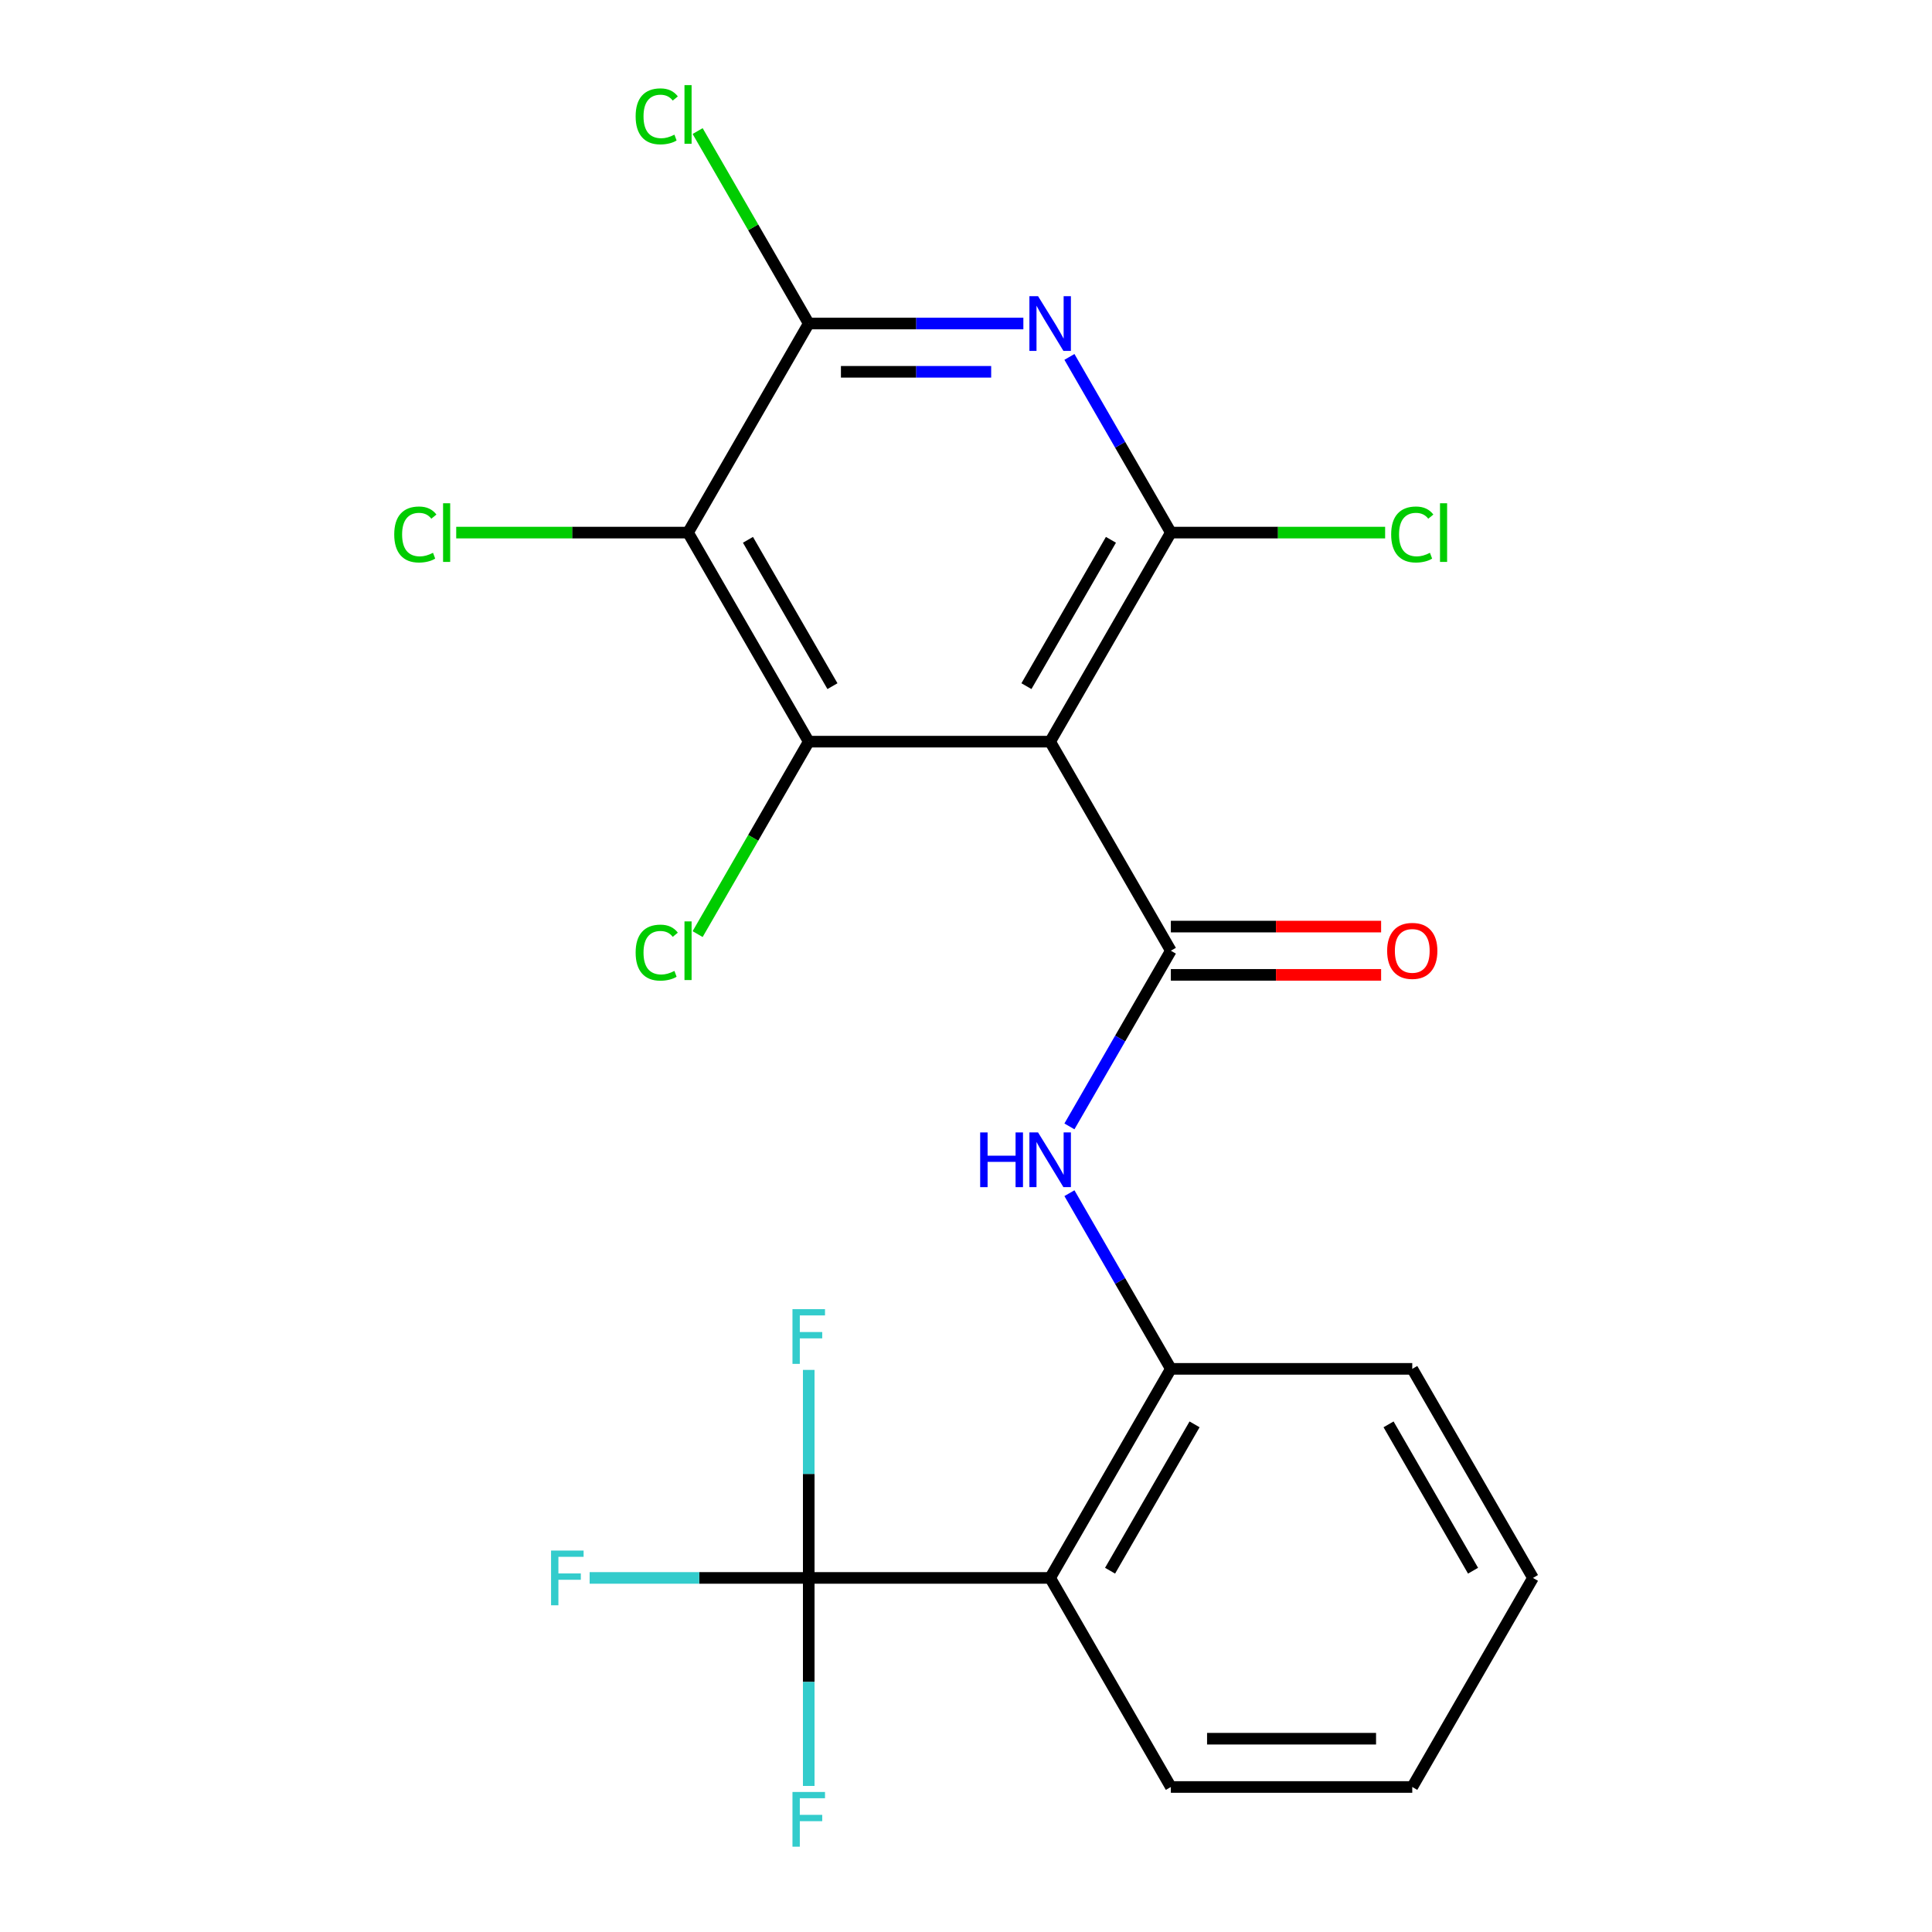 <?xml version='1.0' encoding='iso-8859-1'?>
<svg version='1.1' baseProfile='full'
              xmlns='http://www.w3.org/2000/svg'
                      xmlns:rdkit='http://www.rdkit.org/xml'
                      xmlns:xlink='http://www.w3.org/1999/xlink'
                  xml:space='preserve'
width='1000px' height='1000px' viewBox='0 0 1000 1000'>
<!-- END OF HEADER -->
<rect style='opacity:1.0;fill:#FFFFFF;stroke:none' width='1000' height='1000' x='0' y='0'> </rect>
<path class='bond-0' d='M 543.555,383.88 L 606.032,275.668' style='fill:none;fill-rule:evenodd;stroke:#000000;stroke-width:6px;stroke-linecap:butt;stroke-linejoin:miter;stroke-opacity:1' />
<path class='bond-0' d='M 531.284,355.153 L 575.018,279.405' style='fill:none;fill-rule:evenodd;stroke:#000000;stroke-width:6px;stroke-linecap:butt;stroke-linejoin:miter;stroke-opacity:1' />
<path class='bond-1' d='M 543.555,383.88 L 606.032,492.093' style='fill:none;fill-rule:evenodd;stroke:#000000;stroke-width:6px;stroke-linecap:butt;stroke-linejoin:miter;stroke-opacity:1' />
<path class='bond-3' d='M 543.555,383.88 L 418.602,383.88' style='fill:none;fill-rule:evenodd;stroke:#000000;stroke-width:6px;stroke-linecap:butt;stroke-linejoin:miter;stroke-opacity:1' />
<path class='bond-2' d='M 606.032,275.668 L 579.783,230.204' style='fill:none;fill-rule:evenodd;stroke:#000000;stroke-width:6px;stroke-linecap:butt;stroke-linejoin:miter;stroke-opacity:1' />
<path class='bond-2' d='M 579.783,230.204 L 553.534,184.739' style='fill:none;fill-rule:evenodd;stroke:#0000FF;stroke-width:6px;stroke-linecap:butt;stroke-linejoin:miter;stroke-opacity:1' />
<path class='bond-12' d='M 606.032,275.668 L 661.486,275.668' style='fill:none;fill-rule:evenodd;stroke:#000000;stroke-width:6px;stroke-linecap:butt;stroke-linejoin:miter;stroke-opacity:1' />
<path class='bond-12' d='M 661.486,275.668 L 716.941,275.668' style='fill:none;fill-rule:evenodd;stroke:#00CC00;stroke-width:6px;stroke-linecap:butt;stroke-linejoin:miter;stroke-opacity:1' />
<path class='bond-8' d='M 606.032,492.093 L 579.783,537.557' style='fill:none;fill-rule:evenodd;stroke:#000000;stroke-width:6px;stroke-linecap:butt;stroke-linejoin:miter;stroke-opacity:1' />
<path class='bond-8' d='M 579.783,537.557 L 553.534,583.022' style='fill:none;fill-rule:evenodd;stroke:#0000FF;stroke-width:6px;stroke-linecap:butt;stroke-linejoin:miter;stroke-opacity:1' />
<path class='bond-10' d='M 606.032,504.588 L 660.446,504.588' style='fill:none;fill-rule:evenodd;stroke:#000000;stroke-width:6px;stroke-linecap:butt;stroke-linejoin:miter;stroke-opacity:1' />
<path class='bond-10' d='M 660.446,504.588 L 714.861,504.588' style='fill:none;fill-rule:evenodd;stroke:#FF0000;stroke-width:6px;stroke-linecap:butt;stroke-linejoin:miter;stroke-opacity:1' />
<path class='bond-10' d='M 606.032,479.598 L 660.446,479.598' style='fill:none;fill-rule:evenodd;stroke:#000000;stroke-width:6px;stroke-linecap:butt;stroke-linejoin:miter;stroke-opacity:1' />
<path class='bond-10' d='M 660.446,479.598 L 714.861,479.598' style='fill:none;fill-rule:evenodd;stroke:#FF0000;stroke-width:6px;stroke-linecap:butt;stroke-linejoin:miter;stroke-opacity:1' />
<path class='bond-22' d='M 529.691,167.456 L 474.147,167.456' style='fill:none;fill-rule:evenodd;stroke:#0000FF;stroke-width:6px;stroke-linecap:butt;stroke-linejoin:miter;stroke-opacity:1' />
<path class='bond-22' d='M 474.147,167.456 L 418.602,167.456' style='fill:none;fill-rule:evenodd;stroke:#000000;stroke-width:6px;stroke-linecap:butt;stroke-linejoin:miter;stroke-opacity:1' />
<path class='bond-22' d='M 513.028,192.446 L 474.147,192.446' style='fill:none;fill-rule:evenodd;stroke:#0000FF;stroke-width:6px;stroke-linecap:butt;stroke-linejoin:miter;stroke-opacity:1' />
<path class='bond-22' d='M 474.147,192.446 L 435.266,192.446' style='fill:none;fill-rule:evenodd;stroke:#000000;stroke-width:6px;stroke-linecap:butt;stroke-linejoin:miter;stroke-opacity:1' />
<path class='bond-4' d='M 418.602,383.88 L 356.126,275.668' style='fill:none;fill-rule:evenodd;stroke:#000000;stroke-width:6px;stroke-linecap:butt;stroke-linejoin:miter;stroke-opacity:1' />
<path class='bond-4' d='M 430.873,355.153 L 387.14,279.405' style='fill:none;fill-rule:evenodd;stroke:#000000;stroke-width:6px;stroke-linecap:butt;stroke-linejoin:miter;stroke-opacity:1' />
<path class='bond-13' d='M 418.602,383.88 L 389.846,433.688' style='fill:none;fill-rule:evenodd;stroke:#000000;stroke-width:6px;stroke-linecap:butt;stroke-linejoin:miter;stroke-opacity:1' />
<path class='bond-13' d='M 389.846,433.688 L 361.09,483.495' style='fill:none;fill-rule:evenodd;stroke:#00CC00;stroke-width:6px;stroke-linecap:butt;stroke-linejoin:miter;stroke-opacity:1' />
<path class='bond-5' d='M 356.126,275.668 L 418.602,167.456' style='fill:none;fill-rule:evenodd;stroke:#000000;stroke-width:6px;stroke-linecap:butt;stroke-linejoin:miter;stroke-opacity:1' />
<path class='bond-11' d='M 356.126,275.668 L 296.131,275.668' style='fill:none;fill-rule:evenodd;stroke:#000000;stroke-width:6px;stroke-linecap:butt;stroke-linejoin:miter;stroke-opacity:1' />
<path class='bond-11' d='M 296.131,275.668 L 236.136,275.668' style='fill:none;fill-rule:evenodd;stroke:#00CC00;stroke-width:6px;stroke-linecap:butt;stroke-linejoin:miter;stroke-opacity:1' />
<path class='bond-17' d='M 418.602,167.456 L 389.846,117.648' style='fill:none;fill-rule:evenodd;stroke:#000000;stroke-width:6px;stroke-linecap:butt;stroke-linejoin:miter;stroke-opacity:1' />
<path class='bond-17' d='M 389.846,117.648 L 361.09,67.841' style='fill:none;fill-rule:evenodd;stroke:#00CC00;stroke-width:6px;stroke-linecap:butt;stroke-linejoin:miter;stroke-opacity:1' />
<path class='bond-6' d='M 418.602,816.73 L 543.555,816.73' style='fill:none;fill-rule:evenodd;stroke:#000000;stroke-width:6px;stroke-linecap:butt;stroke-linejoin:miter;stroke-opacity:1' />
<path class='bond-14' d='M 418.602,816.73 L 361.898,816.73' style='fill:none;fill-rule:evenodd;stroke:#000000;stroke-width:6px;stroke-linecap:butt;stroke-linejoin:miter;stroke-opacity:1' />
<path class='bond-14' d='M 361.898,816.73 L 305.193,816.73' style='fill:none;fill-rule:evenodd;stroke:#33CCCC;stroke-width:6px;stroke-linecap:butt;stroke-linejoin:miter;stroke-opacity:1' />
<path class='bond-15' d='M 418.602,816.73 L 418.602,870.565' style='fill:none;fill-rule:evenodd;stroke:#000000;stroke-width:6px;stroke-linecap:butt;stroke-linejoin:miter;stroke-opacity:1' />
<path class='bond-15' d='M 418.602,870.565 L 418.602,924.4' style='fill:none;fill-rule:evenodd;stroke:#33CCCC;stroke-width:6px;stroke-linecap:butt;stroke-linejoin:miter;stroke-opacity:1' />
<path class='bond-16' d='M 418.602,816.73 L 418.602,762.896' style='fill:none;fill-rule:evenodd;stroke:#000000;stroke-width:6px;stroke-linecap:butt;stroke-linejoin:miter;stroke-opacity:1' />
<path class='bond-16' d='M 418.602,762.896 L 418.602,709.061' style='fill:none;fill-rule:evenodd;stroke:#33CCCC;stroke-width:6px;stroke-linecap:butt;stroke-linejoin:miter;stroke-opacity:1' />
<path class='bond-7' d='M 543.555,816.73 L 606.032,708.518' style='fill:none;fill-rule:evenodd;stroke:#000000;stroke-width:6px;stroke-linecap:butt;stroke-linejoin:miter;stroke-opacity:1' />
<path class='bond-7' d='M 574.569,812.994 L 618.303,737.245' style='fill:none;fill-rule:evenodd;stroke:#000000;stroke-width:6px;stroke-linecap:butt;stroke-linejoin:miter;stroke-opacity:1' />
<path class='bond-18' d='M 543.555,816.73 L 606.032,924.943' style='fill:none;fill-rule:evenodd;stroke:#000000;stroke-width:6px;stroke-linecap:butt;stroke-linejoin:miter;stroke-opacity:1' />
<path class='bond-9' d='M 553.534,617.589 L 579.783,663.054' style='fill:none;fill-rule:evenodd;stroke:#0000FF;stroke-width:6px;stroke-linecap:butt;stroke-linejoin:miter;stroke-opacity:1' />
<path class='bond-9' d='M 579.783,663.054 L 606.032,708.518' style='fill:none;fill-rule:evenodd;stroke:#000000;stroke-width:6px;stroke-linecap:butt;stroke-linejoin:miter;stroke-opacity:1' />
<path class='bond-19' d='M 606.032,708.518 L 730.985,708.518' style='fill:none;fill-rule:evenodd;stroke:#000000;stroke-width:6px;stroke-linecap:butt;stroke-linejoin:miter;stroke-opacity:1' />
<path class='bond-23' d='M 606.032,924.943 L 730.985,924.943' style='fill:none;fill-rule:evenodd;stroke:#000000;stroke-width:6px;stroke-linecap:butt;stroke-linejoin:miter;stroke-opacity:1' />
<path class='bond-23' d='M 624.775,899.952 L 712.242,899.952' style='fill:none;fill-rule:evenodd;stroke:#000000;stroke-width:6px;stroke-linecap:butt;stroke-linejoin:miter;stroke-opacity:1' />
<path class='bond-21' d='M 730.985,708.518 L 793.461,816.73' style='fill:none;fill-rule:evenodd;stroke:#000000;stroke-width:6px;stroke-linecap:butt;stroke-linejoin:miter;stroke-opacity:1' />
<path class='bond-21' d='M 718.714,737.245 L 762.447,812.994' style='fill:none;fill-rule:evenodd;stroke:#000000;stroke-width:6px;stroke-linecap:butt;stroke-linejoin:miter;stroke-opacity:1' />
<path class='bond-20' d='M 730.985,924.943 L 793.461,816.73' style='fill:none;fill-rule:evenodd;stroke:#000000;stroke-width:6px;stroke-linecap:butt;stroke-linejoin:miter;stroke-opacity:1' />
<path  class='atom-3' d='M 537.295 153.296
L 546.575 168.296
Q 547.495 169.776, 548.975 172.456
Q 550.455 175.136, 550.535 175.296
L 550.535 153.296
L 554.295 153.296
L 554.295 181.616
L 550.415 181.616
L 540.455 165.216
Q 539.295 163.296, 538.055 161.096
Q 536.855 158.896, 536.495 158.216
L 536.495 181.616
L 532.815 181.616
L 532.815 153.296
L 537.295 153.296
' fill='#0000FF'/>
<path  class='atom-9' d='M 507.335 586.145
L 511.175 586.145
L 511.175 598.185
L 525.655 598.185
L 525.655 586.145
L 529.495 586.145
L 529.495 614.465
L 525.655 614.465
L 525.655 601.385
L 511.175 601.385
L 511.175 614.465
L 507.335 614.465
L 507.335 586.145
' fill='#0000FF'/>
<path  class='atom-9' d='M 537.295 586.145
L 546.575 601.145
Q 547.495 602.625, 548.975 605.305
Q 550.455 607.985, 550.535 608.145
L 550.535 586.145
L 554.295 586.145
L 554.295 614.465
L 550.415 614.465
L 540.455 598.065
Q 539.295 596.145, 538.055 593.945
Q 536.855 591.745, 536.495 591.065
L 536.495 614.465
L 532.815 614.465
L 532.815 586.145
L 537.295 586.145
' fill='#0000FF'/>
<path  class='atom-11' d='M 717.985 492.173
Q 717.985 485.373, 721.345 481.573
Q 724.705 477.773, 730.985 477.773
Q 737.265 477.773, 740.625 481.573
Q 743.985 485.373, 743.985 492.173
Q 743.985 499.053, 740.585 502.973
Q 737.185 506.853, 730.985 506.853
Q 724.745 506.853, 721.345 502.973
Q 717.985 499.093, 717.985 492.173
M 730.985 503.653
Q 735.305 503.653, 737.625 500.773
Q 739.985 497.853, 739.985 492.173
Q 739.985 486.613, 737.625 483.813
Q 735.305 480.973, 730.985 480.973
Q 726.665 480.973, 724.305 483.773
Q 721.985 486.573, 721.985 492.173
Q 721.985 497.893, 724.305 500.773
Q 726.665 503.653, 730.985 503.653
' fill='#FF0000'/>
<path  class='atom-12' d='M 204.053 276.648
Q 204.053 269.608, 207.333 265.928
Q 210.653 262.208, 216.933 262.208
Q 222.773 262.208, 225.893 266.328
L 223.253 268.488
Q 220.973 265.488, 216.933 265.488
Q 212.653 265.488, 210.373 268.368
Q 208.133 271.208, 208.133 276.648
Q 208.133 282.248, 210.453 285.128
Q 212.813 288.008, 217.373 288.008
Q 220.493 288.008, 224.133 286.128
L 225.253 289.128
Q 223.773 290.088, 221.533 290.648
Q 219.293 291.208, 216.813 291.208
Q 210.653 291.208, 207.333 287.448
Q 204.053 283.688, 204.053 276.648
' fill='#00CC00'/>
<path  class='atom-12' d='M 229.333 260.488
L 233.013 260.488
L 233.013 290.848
L 229.333 290.848
L 229.333 260.488
' fill='#00CC00'/>
<path  class='atom-13' d='M 720.065 276.648
Q 720.065 269.608, 723.345 265.928
Q 726.665 262.208, 732.945 262.208
Q 738.785 262.208, 741.905 266.328
L 739.265 268.488
Q 736.985 265.488, 732.945 265.488
Q 728.665 265.488, 726.385 268.368
Q 724.145 271.208, 724.145 276.648
Q 724.145 282.248, 726.465 285.128
Q 728.825 288.008, 733.385 288.008
Q 736.505 288.008, 740.145 286.128
L 741.265 289.128
Q 739.785 290.088, 737.545 290.648
Q 735.305 291.208, 732.825 291.208
Q 726.665 291.208, 723.345 287.448
Q 720.065 283.688, 720.065 276.648
' fill='#00CC00'/>
<path  class='atom-13' d='M 745.345 260.488
L 749.025 260.488
L 749.025 290.848
L 745.345 290.848
L 745.345 260.488
' fill='#00CC00'/>
<path  class='atom-14' d='M 329.006 493.073
Q 329.006 486.033, 332.286 482.353
Q 335.606 478.633, 341.886 478.633
Q 347.726 478.633, 350.846 482.753
L 348.206 484.913
Q 345.926 481.913, 341.886 481.913
Q 337.606 481.913, 335.326 484.793
Q 333.086 487.633, 333.086 493.073
Q 333.086 498.673, 335.406 501.553
Q 337.766 504.433, 342.326 504.433
Q 345.446 504.433, 349.086 502.553
L 350.206 505.553
Q 348.726 506.513, 346.486 507.073
Q 344.246 507.633, 341.766 507.633
Q 335.606 507.633, 332.286 503.873
Q 329.006 500.113, 329.006 493.073
' fill='#00CC00'/>
<path  class='atom-14' d='M 354.286 476.913
L 357.966 476.913
L 357.966 507.273
L 354.286 507.273
L 354.286 476.913
' fill='#00CC00'/>
<path  class='atom-15' d='M 285.229 802.57
L 302.069 802.57
L 302.069 805.81
L 289.029 805.81
L 289.029 814.41
L 300.629 814.41
L 300.629 817.69
L 289.029 817.69
L 289.029 830.89
L 285.229 830.89
L 285.229 802.57
' fill='#33CCCC'/>
<path  class='atom-16' d='M 410.182 927.523
L 427.022 927.523
L 427.022 930.763
L 413.982 930.763
L 413.982 939.363
L 425.582 939.363
L 425.582 942.643
L 413.982 942.643
L 413.982 955.843
L 410.182 955.843
L 410.182 927.523
' fill='#33CCCC'/>
<path  class='atom-17' d='M 410.182 677.617
L 427.022 677.617
L 427.022 680.857
L 413.982 680.857
L 413.982 689.457
L 425.582 689.457
L 425.582 692.737
L 413.982 692.737
L 413.982 705.937
L 410.182 705.937
L 410.182 677.617
' fill='#33CCCC'/>
<path  class='atom-18' d='M 329.006 60.223
Q 329.006 53.183, 332.286 49.503
Q 335.606 45.783, 341.886 45.783
Q 347.726 45.783, 350.846 49.903
L 348.206 52.063
Q 345.926 49.063, 341.886 49.063
Q 337.606 49.063, 335.326 51.943
Q 333.086 54.783, 333.086 60.223
Q 333.086 65.823, 335.406 68.703
Q 337.766 71.583, 342.326 71.583
Q 345.446 71.583, 349.086 69.703
L 350.206 72.703
Q 348.726 73.663, 346.486 74.223
Q 344.246 74.783, 341.766 74.783
Q 335.606 74.783, 332.286 71.023
Q 329.006 67.263, 329.006 60.223
' fill='#00CC00'/>
<path  class='atom-18' d='M 354.286 44.063
L 357.966 44.063
L 357.966 74.423
L 354.286 74.423
L 354.286 44.063
' fill='#00CC00'/>
</svg>
